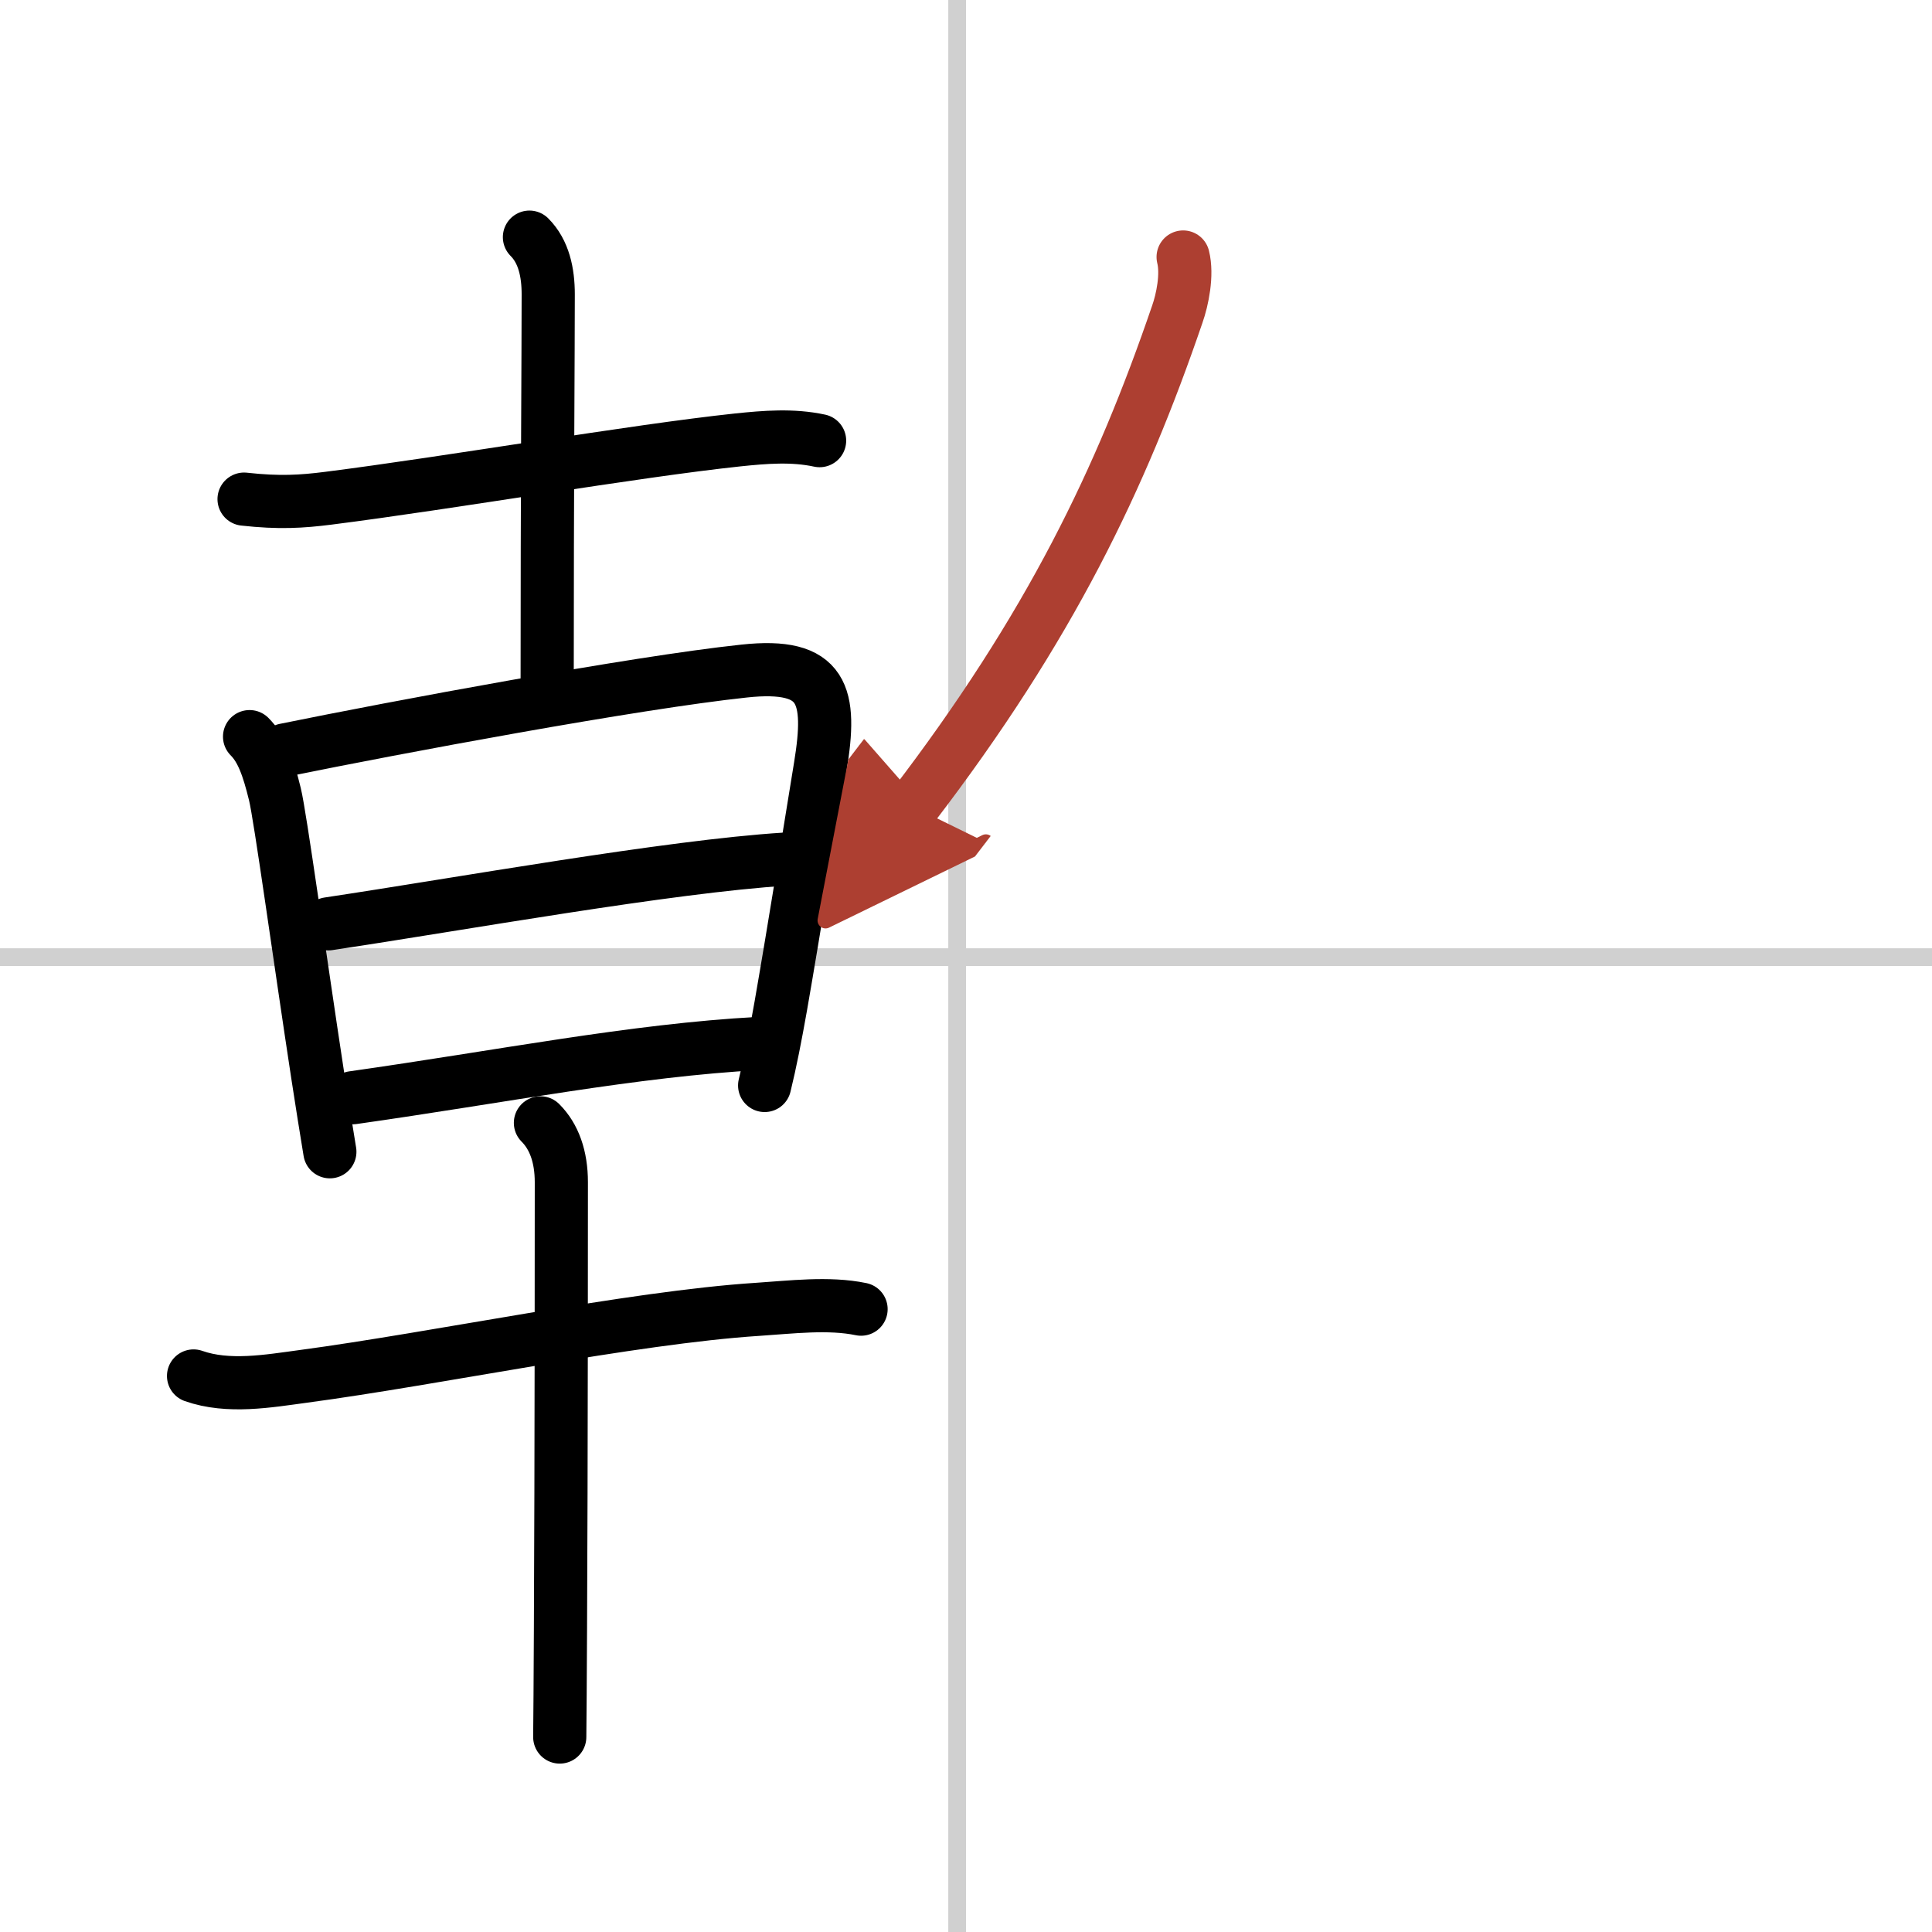 <svg width="400" height="400" viewBox="0 0 109 109" xmlns="http://www.w3.org/2000/svg"><defs><marker id="a" markerWidth="4" orient="auto" refX="1" refY="5" viewBox="0 0 10 10"><polyline points="0 0 10 5 0 10 1 5" fill="#ad3f31" stroke="#ad3f31"/></marker></defs><g fill="none" stroke="#000" stroke-linecap="round" stroke-linejoin="round" stroke-width="3"><rect width="100%" height="100%" fill="#fff" stroke="#fff"/><line x1="54" x2="54" y2="109" stroke="#d0d0d0" stroke-width="1"/><line x2="109" y1="54" y2="54" stroke="#d0d0d0" stroke-width="1"/><path d="m13.77 28.16c1.98 0.22 3.25 0.14 4.75-0.05 6.93-0.88 17.27-2.67 23.1-3.29 1.54-0.16 3.09-0.29 4.62 0.04"/><path d="m29.87 13.38c0.81 0.81 1.06 1.99 1.06 3.23 0 3.14-0.06 10.76-0.06 22.01"/><path d="m14.08 41.56c0.68 0.68 1.05 1.69 1.43 3.25 0.3 1.21 1.41 9.29 2.41 15.83 0.24 1.57 0.48 3.06 0.69 4.34"/><path d="m16.08 42.31c6.23-1.27 19.69-3.79 25.9-4.45 4.53-0.49 4.96 1.36 4.3 5.4-0.54 3.29-1.45 9.03-2.23 13.5-0.29 1.64-0.59 3.18-0.91 4.48"/><path d="M18.53,52.12C26,51,37.75,48.88,44.31,48.47"/><path d="m19.91 61.93c8.34-1.18 15.84-2.68 22.92-3.06"/><path d="m10.92 77.63c1.96 0.69 4.21 0.29 6.21 0.02 7.48-1 18.52-3.32 25.62-3.78 1.86-0.12 4-0.39 5.83-0.01"/><path d="m30.49 63.35c0.77 0.77 1.18 1.9 1.18 3.35 0 0.59 0 16.08-0.05 25.3-0.01 2.73-0.03 4.92-0.04 6"/><path d="M66.75,14.5c0.25,1-0.04,2.41-0.33,3.23C63.25,27,59.25,35.38,51.5,45.5" marker-end="url(#a)" stroke="#ad3f31"/></g></svg>
